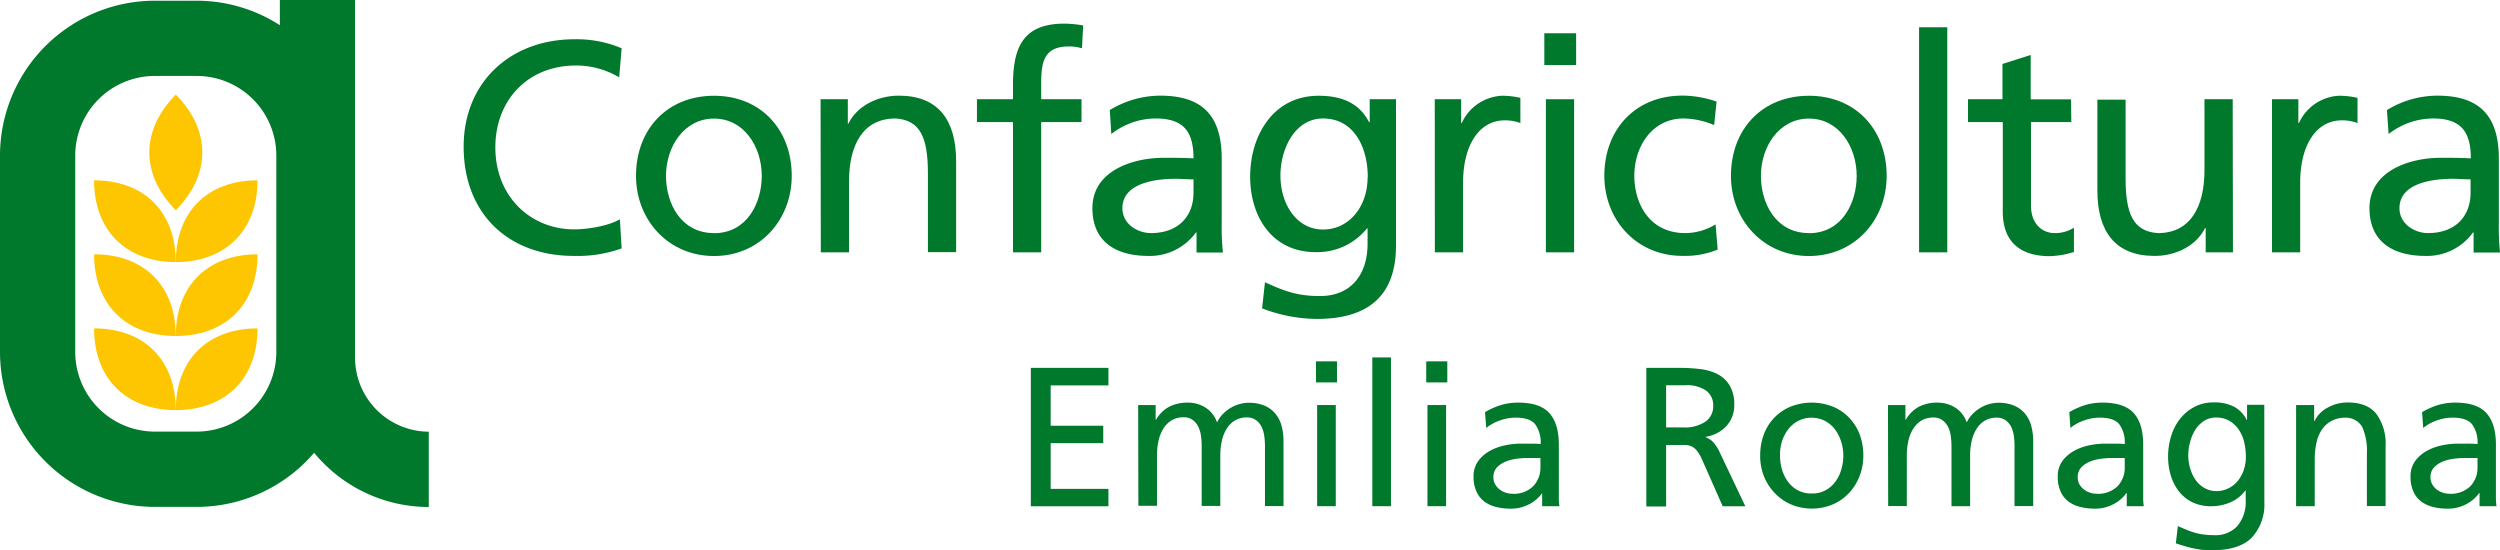 <?xml version="1.0" encoding="UTF-8"?> <svg xmlns="http://www.w3.org/2000/svg" viewBox="0 0 496.06 109.18"><defs><style>.cls-1{fill:#00792c;}.cls-2{fill:#fdc600;}</style></defs><g id="Livello_2" data-name="Livello 2"><g id="Livello_1-2" data-name="Livello 1"><path class="cls-1" d="M70.45,70.91V0H55.53V5A30.49,30.49,0,0,0,39,.14H30.72A30.75,30.75,0,0,0,0,30.85v39a30.76,30.76,0,0,0,30.72,30.73H39A30.65,30.65,0,0,0,62.33,89.84,29.46,29.46,0,0,0,85.08,100.6V85.66A14.71,14.71,0,0,1,70.45,70.91ZM54.83,69.84A15.81,15.81,0,0,1,39,85.64H30.72a15.81,15.81,0,0,1-15.79-15.8v-39A15.8,15.8,0,0,1,30.72,15.07H39A15.8,15.8,0,0,1,54.83,30.85Z"></path><path class="cls-2" d="M34.88,81.37c0-9.91,6.23-16.21,16.22-16.21C51.1,75.11,44.75,81.37,34.88,81.37Z"></path><path class="cls-2" d="M34.88,66.67c0-9.91,6.23-16.21,16.22-16.21C51.1,60.41,44.75,66.67,34.88,66.67Z"></path><path class="cls-2" d="M34.88,52c0-9.92,6.23-16.22,16.22-16.22C51.1,45.71,44.75,52,34.88,52Z"></path><path class="cls-2" d="M34.88,41.7c-7-7-7-15.87,0-22.92C41.92,25.82,41.87,34.73,34.88,41.7Z"></path><path class="cls-2" d="M34.88,81.37c0-9.91-6.24-16.21-16.21-16.21C18.67,75.11,25,81.37,34.88,81.37Z"></path><path class="cls-2" d="M34.88,66.67c0-9.91-6.24-16.21-16.21-16.21C18.67,60.41,25,66.67,34.88,66.67Z"></path><path class="cls-2" d="M34.88,52c0-9.92-6.24-16.22-16.21-16.22C18.67,45.71,25,52,34.88,52Z"></path><path class="cls-1" d="M122.86,15.35A16.64,16.64,0,0,0,114.29,13c-9.59,0-16,6.9-16,16.25,0,9.77,7,16.26,15.65,16.26,3,0,7-.78,9.06-2l.35,5.78a26,26,0,0,1-9.46,1.49C100.78,50.78,92,42.32,92,29.1c0-12.8,9.29-21.31,22-21.31a22.9,22.9,0,0,1,9.35,1.79Z"></path><path class="cls-1" d="M141.68,19c9.23,0,15.42,6.67,15.42,15.9,0,8.7-6.32,15.9-15.42,15.9s-15.48-7.2-15.48-15.9C126.2,25.65,132.39,19,141.68,19Zm0,27.27c6.55,0,9.47-6,9.47-11.37,0-5.78-3.52-11.37-9.47-11.37s-9.53,5.59-9.53,11.37C132.15,40.3,135.07,46.25,141.68,46.25Z"></path><path class="cls-1" d="M162.82,19.69h5.41v4.83h.12c1.67-3.45,5.72-5.54,10-5.54,7.86,0,11.37,4.88,11.37,13.05v18h-5.6V34.35c0-7.09-1.54-10.54-6.43-10.84-6.37,0-9.22,5.12-9.22,12.5V50.07h-5.6Z"></path><path class="cls-1" d="M201,24.22h-7.15V19.69H201V16.9c0-7.38,1.9-12.21,10.18-12.21a22.73,22.73,0,0,1,3.75.36l-.24,4.53a8.71,8.71,0,0,0-2.67-.36c-4.83,0-5.42,3.09-5.42,7.2v3.27h8v4.53h-8V50.07H201Z"></path><path class="cls-1" d="M220.21,21.84a19.31,19.31,0,0,1,10-2.86c8.7,0,12.21,4.29,12.21,12.56V44.11a47.9,47.9,0,0,0,.24,6h-5.24V46.13h-.12a11.27,11.27,0,0,1-9.41,4.65c-6.55,0-11.13-2.86-11.13-9.47,0-7.62,8.34-10,14.11-10,2.2,0,3.75,0,5.95.11,0-5.23-1.9-7.91-7.49-7.91a14.29,14.29,0,0,0-8.82,3.09Zm16.61,13.75c-1.19,0-2.38-.11-3.57-.11-3,0-10.54.48-10.54,5.83,0,3.21,3.1,4.94,5.66,4.94,5.54,0,8.45-3.45,8.45-8Z"></path><path class="cls-1" d="M277,48.75c0,9.23-4.77,14.53-15.67,14.53a30.73,30.73,0,0,1-10.9-2.09L251,56c4.28,2,6.84,2.74,10.95,2.74,5.9,0,9.41-4,9.41-10.42v-3h-.12a12.66,12.66,0,0,1-10.18,4.71c-8.7,0-13-7.09-13-15S252.48,19,261.65,19c5.36,0,8.34,2,10,5.24h.13V19.69H277Zm-5.6-13.51c0-6.31-2.92-11.73-8.87-11.73-5.66,0-8.46,6.13-8.46,11.31,0,5.71,3.22,10.72,8.46,10.72S271.36,40.9,271.36,35.24Z"></path><path class="cls-1" d="M284.69,19.69h5.24V24.4h.12A9.26,9.26,0,0,1,298,19a15.61,15.61,0,0,1,3.68.42v5a8.4,8.4,0,0,0-3.09-.54c-5,0-8.28,4.77-8.28,12.39V50.07h-5.6Z"></path><path class="cls-1" d="M312.74,12.91h-6.31V6.6h6.31Zm-6,6.78h5.6V50.07h-5.6Z"></path><path class="cls-1" d="M340.13,24.82a16.07,16.07,0,0,0-6.07-1.31c-6.26,0-9.77,5.59-9.77,11.37,0,5.42,2.92,11.37,10.12,11.37a11.6,11.6,0,0,0,6-1.73l.42,5a17.08,17.08,0,0,1-7,1.25c-9.17,0-15.49-7.2-15.49-15.9,0-9.23,6.2-15.9,15.49-15.9a21,21,0,0,1,6.78,1.19Z"></path><path class="cls-1" d="M358.94,19c9.23,0,15.42,6.67,15.42,15.9,0,8.7-6.31,15.9-15.42,15.9s-15.48-7.2-15.48-15.9C343.46,25.65,349.65,19,358.94,19Zm0,27.27c6.55,0,9.47-6,9.47-11.37,0-5.78-3.52-11.37-9.47-11.37s-9.53,5.59-9.53,11.37C349.41,40.3,352.33,46.25,358.94,46.25Z"></path><path class="cls-1" d="M380.79,5.41h5.6V50.07h-5.6Z"></path><path class="cls-1" d="M411,24.22h-8V40.83c0,3.52,2.15,5.42,4.71,5.42a6.91,6.91,0,0,0,3.81-1.07V50a17.85,17.85,0,0,1-4.77.83c-5.77,0-9.35-2.74-9.35-8.81V24.22H390.5V19.69h6.84v-7l5.6-1.79v8.81h8Z"></path><path class="cls-1" d="M443.07,50.07h-5.41V45.24h-.12c-1.67,3.45-5.72,5.54-10,5.54-7.86,0-11.37-4.88-11.37-13v-18h5.6V35.41c0,7.09,1.55,10.54,6.43,10.84,6.37,0,9.22-5.12,9.22-12.5V19.69h5.6Z"></path><path class="cls-1" d="M450.82,19.69h5.23V24.4h.12A9.25,9.25,0,0,1,464.09,19a15.79,15.79,0,0,1,3.7.42v5a8.5,8.5,0,0,0-3.11-.54c-5,0-8.27,4.77-8.27,12.39V50.07h-5.59Z"></path><path class="cls-1" d="M473.62,21.84a19.31,19.31,0,0,1,10-2.86c8.69,0,12.21,4.29,12.21,12.56V44.11a51.16,51.16,0,0,0,.23,6h-5.24V46.13h-.12a11.24,11.24,0,0,1-9.4,4.65c-6.56,0-11.14-2.86-11.14-9.47,0-7.62,8.34-10,14.11-10,2.21,0,3.76,0,6,.11,0-5.23-1.9-7.91-7.49-7.91a14.33,14.33,0,0,0-8.82,3.09Zm16.6,13.75c-1.18,0-2.38-.11-3.56-.11-3,0-10.55.48-10.55,5.83,0,3.21,3.11,4.94,5.66,4.94,5.54,0,8.45-3.45,8.45-8Z"></path><path class="cls-1" d="M204.54,73h15.4v3.47H208.48v8h10.43v3.46H208.48V97h11.46v3.46h-15.4Z"></path><path class="cls-1" d="M225.84,80.37h3.47v2.91h.07A6.76,6.76,0,0,1,232,80.7a8.06,8.06,0,0,1,3.78-.81,6.5,6.5,0,0,1,3.33.93,5.58,5.58,0,0,1,2.38,3,6,6,0,0,1,1.3-1.81,7.72,7.72,0,0,1,1.65-1.22,6.56,6.56,0,0,1,1.74-.67,7,7,0,0,1,1.53-.2,8,8,0,0,1,3.25.59,5.76,5.76,0,0,1,2.14,1.62,6.34,6.34,0,0,1,1.21,2.42,11.75,11.75,0,0,1,.37,3v12.87H251v-12a14,14,0,0,0-.14-1.92,6,6,0,0,0-.53-1.8,3.64,3.64,0,0,0-1.1-1.33,2.93,2.93,0,0,0-1.81-.54,4.43,4.43,0,0,0-2.42.63,5,5,0,0,0-1.64,1.68,7.62,7.62,0,0,0-.92,2.38,12.55,12.55,0,0,0-.3,2.76v10.11h-3.7v-12a14,14,0,0,0-.14-1.92,6,6,0,0,0-.53-1.8,3.64,3.64,0,0,0-1.1-1.33,2.91,2.91,0,0,0-1.81-.54,4.45,4.45,0,0,0-2.42.63,5,5,0,0,0-1.64,1.68,7.62,7.62,0,0,0-.92,2.38,12.55,12.55,0,0,0-.3,2.76v10.11h-3.7Z"></path><path class="cls-1" d="M265.29,75.88h-4.17V71.7h4.17Zm-3.94,4.49h3.7v20.07h-3.7Z"></path><path class="cls-1" d="M272.3,70.92H276v29.52h-3.7Z"></path><path class="cls-1" d="M287.18,75.88H283V71.7h4.18Zm-3.94,4.49h3.7v20.07h-3.7Z"></path><path class="cls-1" d="M294.66,81.78a14.92,14.92,0,0,1,3-1.36,11.78,11.78,0,0,1,3.58-.53q4.34,0,6.2,2.09t1.87,6.22v8.31c0,1.15,0,2,0,2.61a11.85,11.85,0,0,0,.12,1.32H306v-2.6H306a6.21,6.21,0,0,1-.87,1,7.3,7.3,0,0,1-1.32,1,8.5,8.5,0,0,1-1.77.77,7.52,7.52,0,0,1-2.26.32,11.65,11.65,0,0,1-3-.36,6.36,6.36,0,0,1-2.34-1.12,5,5,0,0,1-1.51-2,6.77,6.77,0,0,1-.54-2.83,5.16,5.16,0,0,1,.93-3.15,7.12,7.12,0,0,1,2.3-2,10.43,10.43,0,0,1,3-1.1,15.17,15.17,0,0,1,3.08-.34h2c.58,0,1.24,0,2,.08a6.09,6.09,0,0,0-1.08-3.92c-.72-.88-2-1.32-3.88-1.32a9.28,9.28,0,0,0-3.13.56,8.7,8.7,0,0,0-2.7,1.49Zm11,9.1c-.39,0-.79,0-1.18,0s-.79,0-1.18,0-1.14,0-1.93.1a9.08,9.08,0,0,0-2.3.49,5.3,5.3,0,0,0-1.93,1.16,2.76,2.76,0,0,0-.81,2.11,2.67,2.67,0,0,0,.36,1.39,3.51,3.51,0,0,0,.88,1,4.3,4.3,0,0,0,1.2.63,4.35,4.35,0,0,0,1.3.21,5.42,5.42,0,0,0,4.17-1.51,5.28,5.28,0,0,0,1.42-3.76Z"></path><path class="cls-1" d="M326.67,73h6.73a31.63,31.63,0,0,1,4,.24,10,10,0,0,1,3.41,1,6.18,6.18,0,0,1,2.4,2.25,7.42,7.42,0,0,1,.91,3.93,6.08,6.08,0,0,1-.44,2.33,6,6,0,0,1-1.2,1.87,6.61,6.61,0,0,1-1.81,1.34,7.7,7.7,0,0,1-2.22.72v.08a4,4,0,0,1,1.45.93,8.06,8.06,0,0,1,1.22,1.83l5.2,10.94h-4.49l-4.21-9.52a7.13,7.13,0,0,0-.94-1.54,3.07,3.07,0,0,0-1-.81,3.21,3.21,0,0,0-1.2-.29c-.43,0-.91,0-1.44,0H330.6v12.2h-3.93Zm3.93,11.81H334a7.33,7.33,0,0,0,4.39-1.14,3.68,3.68,0,0,0,1.55-3.15,3.55,3.55,0,0,0-1.39-3,6.68,6.68,0,0,0-4.12-1.08H330.6Z"></path><path class="cls-1" d="M349.26,90.4a12,12,0,0,1,.73-4.21,9.54,9.54,0,0,1,5.32-5.51,11.45,11.45,0,0,1,8.36,0,9.38,9.38,0,0,1,3.23,2.19A9.82,9.82,0,0,1,369,86.19a12,12,0,0,1,.73,4.21,11,11,0,0,1-.75,4.08,10.59,10.59,0,0,1-2.09,3.35,9.69,9.69,0,0,1-3.23,2.26,10.74,10.74,0,0,1-8.28,0,9.9,9.9,0,0,1-3.23-2.26A10.3,10.3,0,0,1,350,94.48,11,11,0,0,1,349.26,90.4Zm3.94,0a9.84,9.84,0,0,0,.37,2.68,7.61,7.61,0,0,0,1.15,2.42,5.86,5.86,0,0,0,1.95,1.75,5.59,5.59,0,0,0,2.83.67,5.49,5.49,0,0,0,2.79-.67,5.86,5.86,0,0,0,1.95-1.75,7.81,7.81,0,0,0,1.14-2.42,9.86,9.86,0,0,0,.38-2.68,9.31,9.31,0,0,0-.43-2.77,8.34,8.34,0,0,0-1.22-2.42,6,6,0,0,0-2-1.7,5.89,5.89,0,0,0-5.3,0,6.17,6.17,0,0,0-2,1.7,7.91,7.91,0,0,0-1.24,2.42A9,9,0,0,0,353.2,90.4Z"></path><path class="cls-1" d="M374.62,80.37h3.46v2.91h.08a6.76,6.76,0,0,1,2.6-2.58,8,8,0,0,1,3.78-.81,6.55,6.55,0,0,1,3.33.93,5.62,5.62,0,0,1,2.38,3,6,6,0,0,1,1.3-1.81,7.48,7.48,0,0,1,1.65-1.22,6.5,6.5,0,0,1,1.73-.67,7.15,7.15,0,0,1,1.54-.2,8,8,0,0,1,3.24.59,5.8,5.8,0,0,1,2.15,1.62,6.47,6.47,0,0,1,1.2,2.42,11.74,11.74,0,0,1,.38,3v12.87h-3.71v-12a14,14,0,0,0-.13-1.92,6.29,6.29,0,0,0-.53-1.8A3.67,3.67,0,0,0,398,83.42a2.89,2.89,0,0,0-1.81-.54,4.47,4.47,0,0,0-2.42.63,5,5,0,0,0-1.63,1.68,7.88,7.88,0,0,0-.93,2.38,12.55,12.55,0,0,0-.29,2.76v10.11h-3.7v-12a14,14,0,0,0-.14-1.92,6,6,0,0,0-.53-1.8,3.67,3.67,0,0,0-1.11-1.33,2.89,2.89,0,0,0-1.81-.54,4.47,4.47,0,0,0-2.42.63,5,5,0,0,0-1.63,1.68,7.88,7.88,0,0,0-.93,2.38,13.18,13.18,0,0,0-.29,2.76v10.11h-3.7Z"></path><path class="cls-1" d="M410.6,81.78a14.92,14.92,0,0,1,3-1.36,11.78,11.78,0,0,1,3.58-.53q4.34,0,6.21,2.09c1.24,1.39,1.87,3.46,1.87,6.22v8.31q0,1.72,0,2.61a11.85,11.85,0,0,0,.12,1.32H422v-2.6h-.08a6.21,6.21,0,0,1-.87,1,6.66,6.66,0,0,1-1.32,1,8.5,8.5,0,0,1-1.77.77,7.52,7.52,0,0,1-2.26.32,11.51,11.51,0,0,1-3-.36,6.33,6.33,0,0,1-2.35-1.12,5,5,0,0,1-1.51-2,6.78,6.78,0,0,1-.53-2.83,5.16,5.16,0,0,1,.92-3.15,7.22,7.22,0,0,1,2.3-2,10.39,10.39,0,0,1,3-1.1,15,15,0,0,1,3.07-.34h2c.57,0,1.23,0,2,.08a6.09,6.09,0,0,0-1.08-3.92c-.72-.88-2-1.32-3.88-1.32a9.28,9.28,0,0,0-3.13.56,8.65,8.65,0,0,0-2.69,1.49Zm11,9.1c-.39,0-.78,0-1.18,0s-.78,0-1.18,0-1.14,0-1.93.1a9.17,9.17,0,0,0-2.3.49,5.3,5.3,0,0,0-1.93,1.16,2.76,2.76,0,0,0-.81,2.11,2.67,2.67,0,0,0,.36,1.39,3.51,3.51,0,0,0,.88,1,4.3,4.3,0,0,0,1.2.63,4.35,4.35,0,0,0,1.3.21,5.46,5.46,0,0,0,4.18-1.51,5.32,5.32,0,0,0,1.41-3.76Z"></path><path class="cls-1" d="M449.3,99.58a9.68,9.68,0,0,1-2.48,7.08c-1.65,1.68-4.28,2.52-7.87,2.52q-.79,0-1.56-.06c-.51,0-1.06-.11-1.63-.21s-1.19-.24-1.83-.42-1.38-.4-2.19-.68l.4-3.43c.7.32,1.35.59,1.94.83a17.27,17.27,0,0,0,1.72.57,11.72,11.72,0,0,0,1.69.31,15.87,15.87,0,0,0,1.89.1,5.82,5.82,0,0,0,4.59-1.85,7.38,7.38,0,0,0,1.63-5v-2h-.08a7.26,7.26,0,0,1-3,2.35,9.55,9.55,0,0,1-3.74.76,8.45,8.45,0,0,1-3.78-.8,7.66,7.66,0,0,1-2.68-2.19,9.54,9.54,0,0,1-1.59-3.15,12.76,12.76,0,0,1-.53-3.74,13.76,13.76,0,0,1,.55-3.84,10.48,10.48,0,0,1,1.67-3.42,8.84,8.84,0,0,1,2.8-2.46,7.88,7.88,0,0,1,3.95-1,8.37,8.37,0,0,1,4.24.91,6,6,0,0,1,2.38,2.56h.08v-3h3.42Zm-9.57-2.13a5.44,5.44,0,0,0,2.39-.53A5.58,5.58,0,0,0,444,95.46a7,7,0,0,0,1.2-2.16,8,8,0,0,0,.43-2.66,12.33,12.33,0,0,0-.35-3,7.47,7.47,0,0,0-1.11-2.46,5.67,5.67,0,0,0-1.85-1.7,5.06,5.06,0,0,0-2.56-.63,4.38,4.38,0,0,0-2.46.69,5.88,5.88,0,0,0-1.73,1.78,8.35,8.35,0,0,0-1,2.4,9.9,9.9,0,0,0-.36,2.62,8.85,8.85,0,0,0,.4,2.69,7.73,7.73,0,0,0,1.1,2.27,5.3,5.3,0,0,0,1.75,1.55A4.82,4.82,0,0,0,439.73,97.45Z"></path><path class="cls-1" d="M455.6,80.37h3.58v3.18h.08a5.87,5.87,0,0,1,2.64-2.69,8.18,8.18,0,0,1,3.94-1c2.59,0,4.5.76,5.7,2.29a9.92,9.92,0,0,1,1.82,6.33v11.93h-3.71V90.05a11.94,11.94,0,0,0-.9-5.28,3.74,3.74,0,0,0-3.35-1.89,5.73,5.73,0,0,0-2.73.62,5.18,5.18,0,0,0-1.91,1.69,7.54,7.54,0,0,0-1.11,2.62,15.22,15.22,0,0,0-.35,3.34v9.29h-3.7Z"></path><path class="cls-1" d="M480.6,81.78a14.92,14.92,0,0,1,3-1.36,11.78,11.78,0,0,1,3.58-.53q4.34,0,6.2,2.09t1.87,6.22v8.31c0,1.15,0,2,0,2.61a11.85,11.85,0,0,0,.12,1.32H492v-2.6h-.08a6.21,6.21,0,0,1-.87,1,7.3,7.3,0,0,1-1.32,1,8.5,8.5,0,0,1-1.77.77,7.52,7.52,0,0,1-2.26.32,11.51,11.51,0,0,1-3-.36,6.33,6.33,0,0,1-2.35-1.12,5,5,0,0,1-1.51-2,6.78,6.78,0,0,1-.53-2.83,5.16,5.16,0,0,1,.92-3.15,7.12,7.12,0,0,1,2.3-2,10.39,10.39,0,0,1,3-1.1,15,15,0,0,1,3.07-.34h2c.57,0,1.23,0,2,.08a6.09,6.09,0,0,0-1.08-3.92c-.72-.88-2-1.32-3.88-1.32a9.28,9.28,0,0,0-3.13.56,8.65,8.65,0,0,0-2.69,1.49Zm11,9.1c-.39,0-.78,0-1.18,0s-.78,0-1.18,0-1.14,0-1.93.1a9.08,9.08,0,0,0-2.3.49,5.3,5.3,0,0,0-1.93,1.16,2.76,2.76,0,0,0-.81,2.11,2.67,2.67,0,0,0,.36,1.39,3.51,3.51,0,0,0,.88,1,4.3,4.3,0,0,0,1.2.63,4.35,4.35,0,0,0,1.3.21,5.46,5.46,0,0,0,4.18-1.51,5.32,5.32,0,0,0,1.41-3.76Z"></path></g></g></svg> 